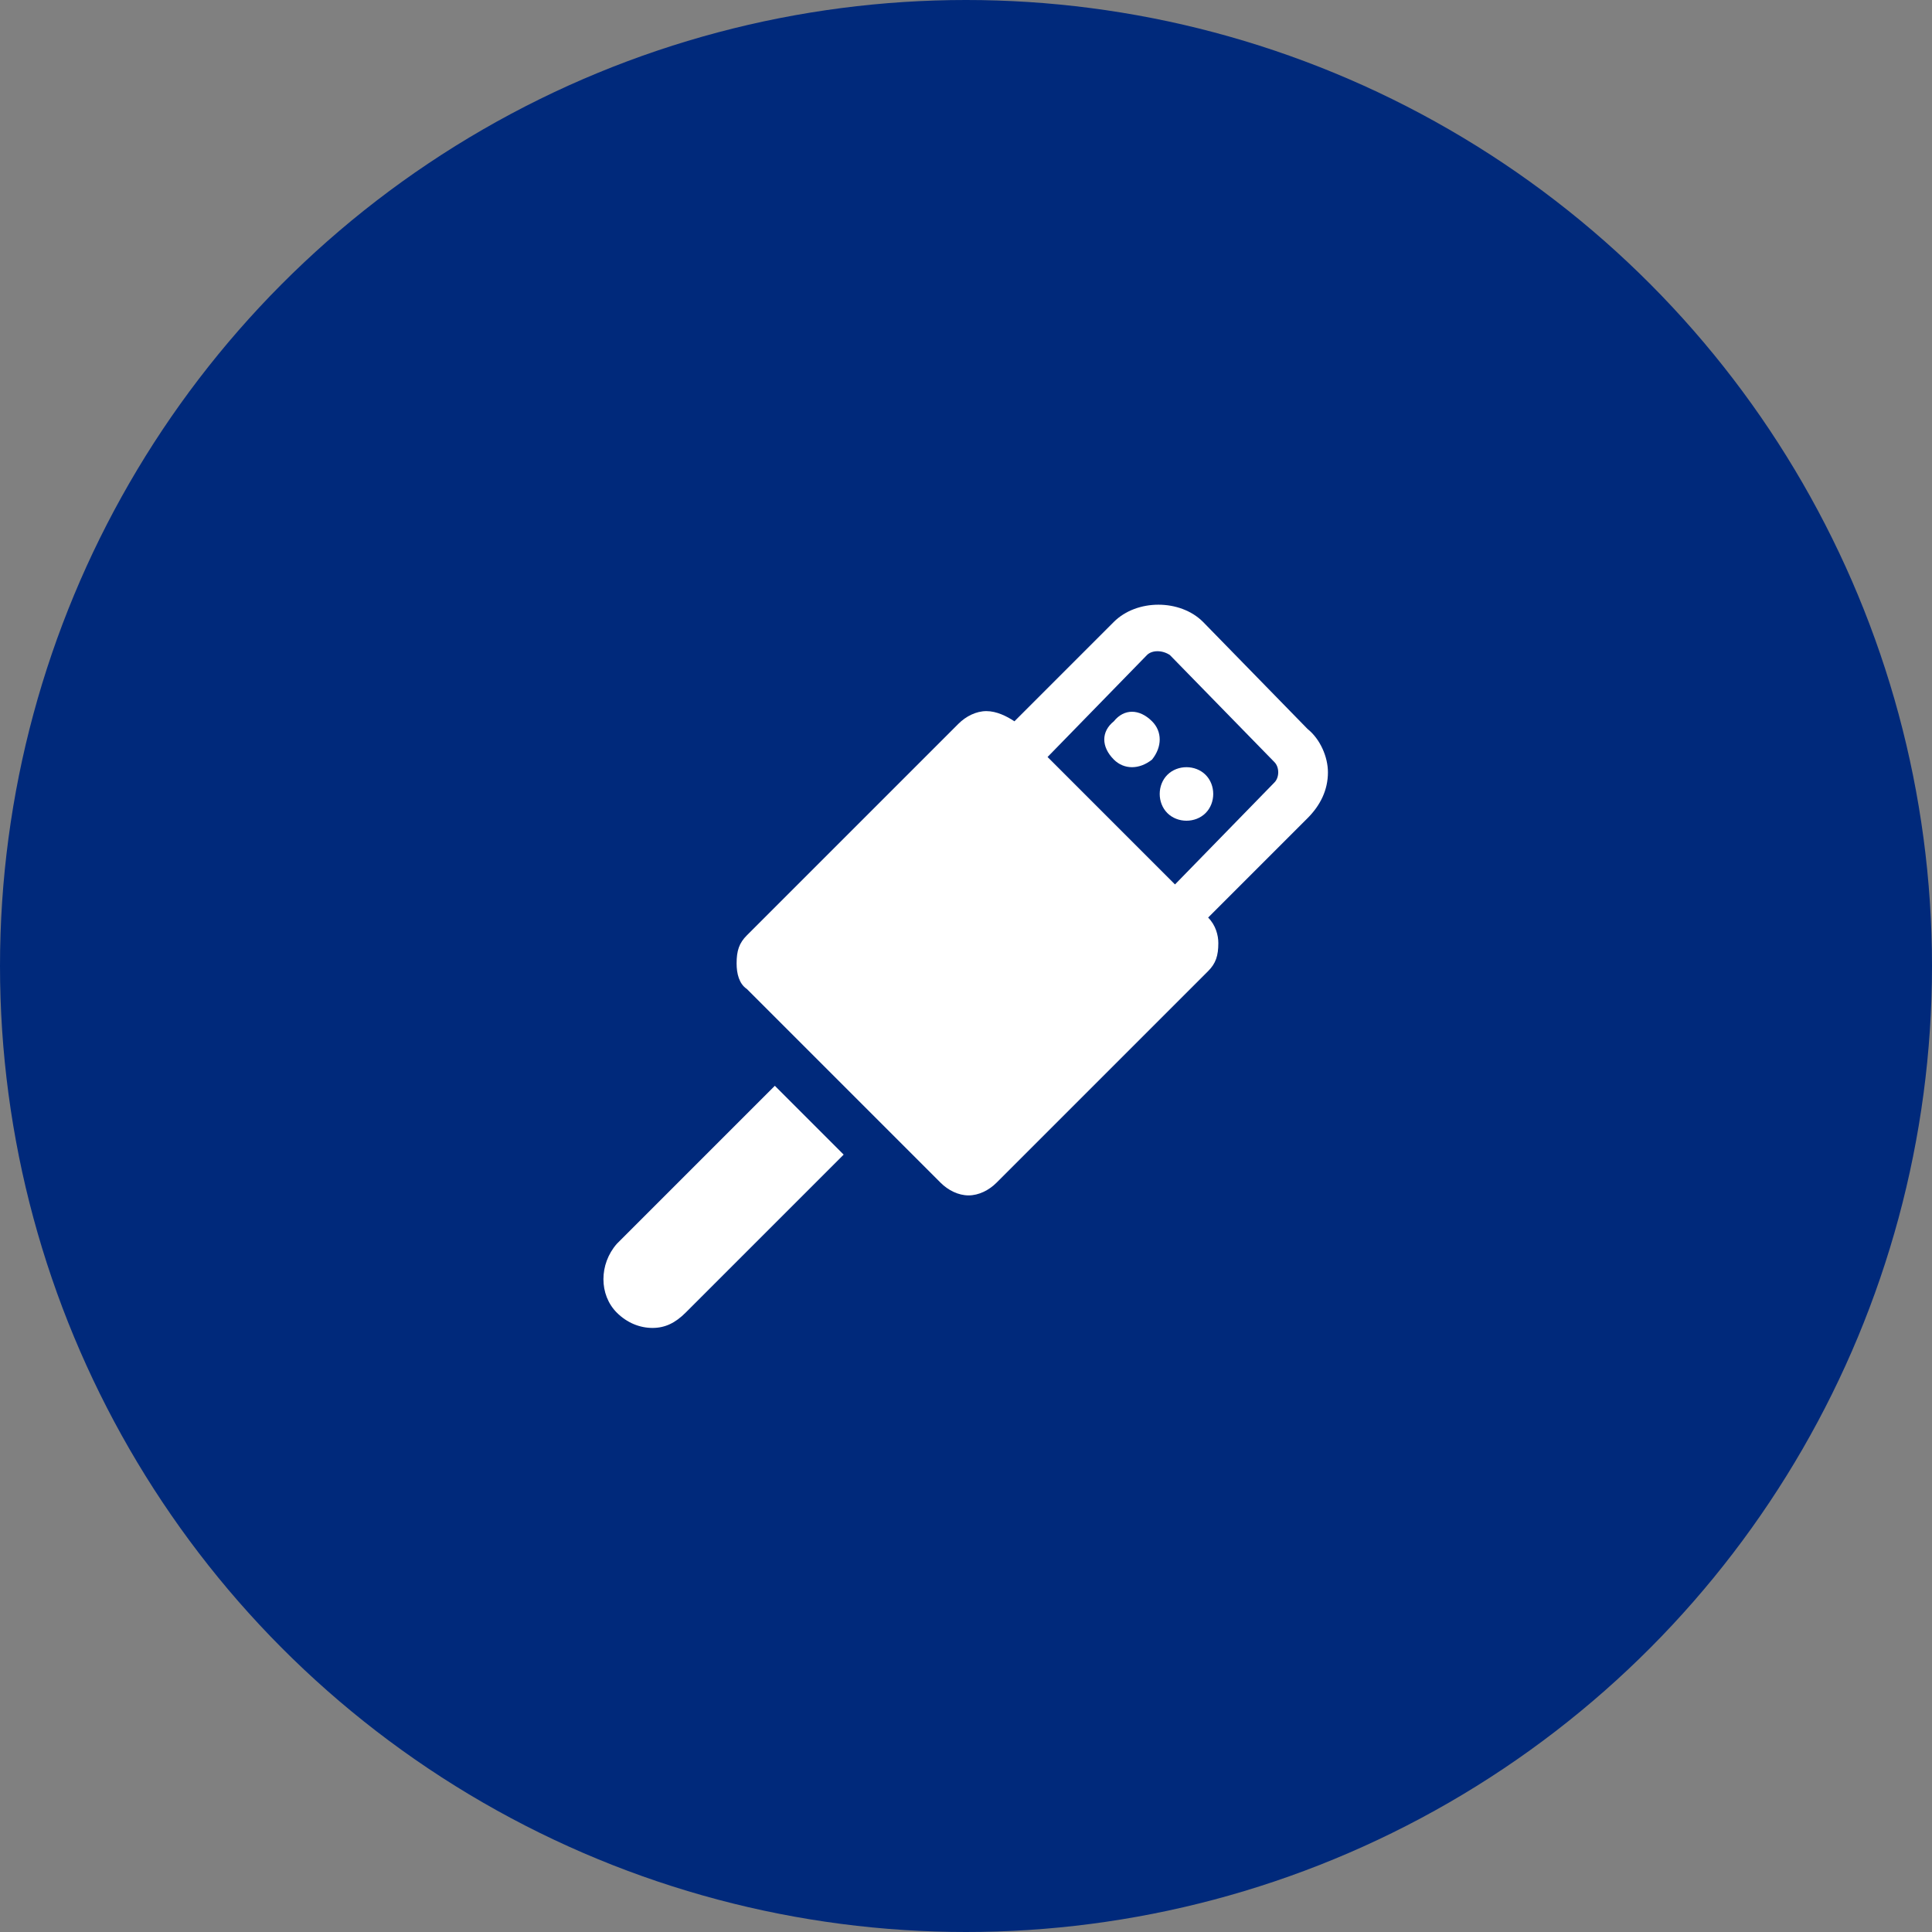 <?xml version="1.0" encoding="UTF-8"?>
<!DOCTYPE svg PUBLIC "-//W3C//DTD SVG 1.1//EN" "http://www.w3.org/Graphics/SVG/1.1/DTD/svg11.dtd">
<!-- Creator: CorelDRAW X7 -->
<svg xmlns="http://www.w3.org/2000/svg" xml:space="preserve" width="31.607mm" height="31.607mm" version="1.1" style="shape-rendering:geometricPrecision; text-rendering:geometricPrecision; image-rendering:optimizeQuality; fill-rule:evenodd; clip-rule:evenodd"
viewBox="0 0 758 758"
 xmlns:xlink="http://www.w3.org/1999/xlink">
 <rect x="0" y="0" width="758" height="758" fill="#808080" stroke="none"/>
 <defs>
  <style type="text/css">
   <![CDATA[
    .fil0 {fill:#00297B}
    .fil1 {fill:white}
   ]]>
  </style>
 </defs>
 <g id="Capa_x0020_1">
  <circle class="fil0" cx="379" cy="379" r="379"/>
  <g id="_2697844245520">
   <g>
    <g>
     <g>
      <path class="fil1" d="M242 488c-7,8 -7,20 0,27 4,4 9,6 14,6 5,0 9,-2 13,-6l62 -62 -27 -27 -62 62z"/>
      <path class="fil1" d="M521 303c0,-6 -3,-13 -8,-17l-41 -42c-9,-9 -26,-9 -35,0l-39 39c-3,-2 -7,-4 -11,-4 -4,0 -8,2 -11,5l-83 83c-3,3 -4,6 -4,11 0,4 1,8 4,10l76 76c3,3 7,5 11,5 4,0 8,-2 11,-5l83 -83c3,-3 4,-6 4,-11 0,-3 -1,-7 -4,-10l39 -39c5,-5 8,-11 8,-18zm-21 4l-39 40 -50 -50 39 -40c2,-2 6,-2 9,0l41 42c2,2 2,6 0,8z"/>
      <path class="fil1" d="M437 283c-5,4 -5,10 0,15 4,4 10,4 15,0 4,-5 4,-11 0,-15 -5,-5 -11,-5 -15,0z"/>
      <path class="fil1" d="M458 304c-4,4 -4,11 0,15 4,4 11,4 15,0 4,-4 4,-11 0,-15 -4,-4 -11,-4 -15,0z"/>
     </g>
    </g>
   </g>
   <g>
   </g>
   <g>
   </g>
   <g>
   </g>
   <g>
   </g>
   <g>
   </g>
   <g>
   </g>
   <g>
   </g>
   <g>
   </g>
   <g>
   </g>
   <g>
   </g>
   <g>
   </g>
   <g>
   </g>
   <g>
   </g>
   <g>
   </g>
   <g>
   </g>
  </g>
 </g>
</svg>
